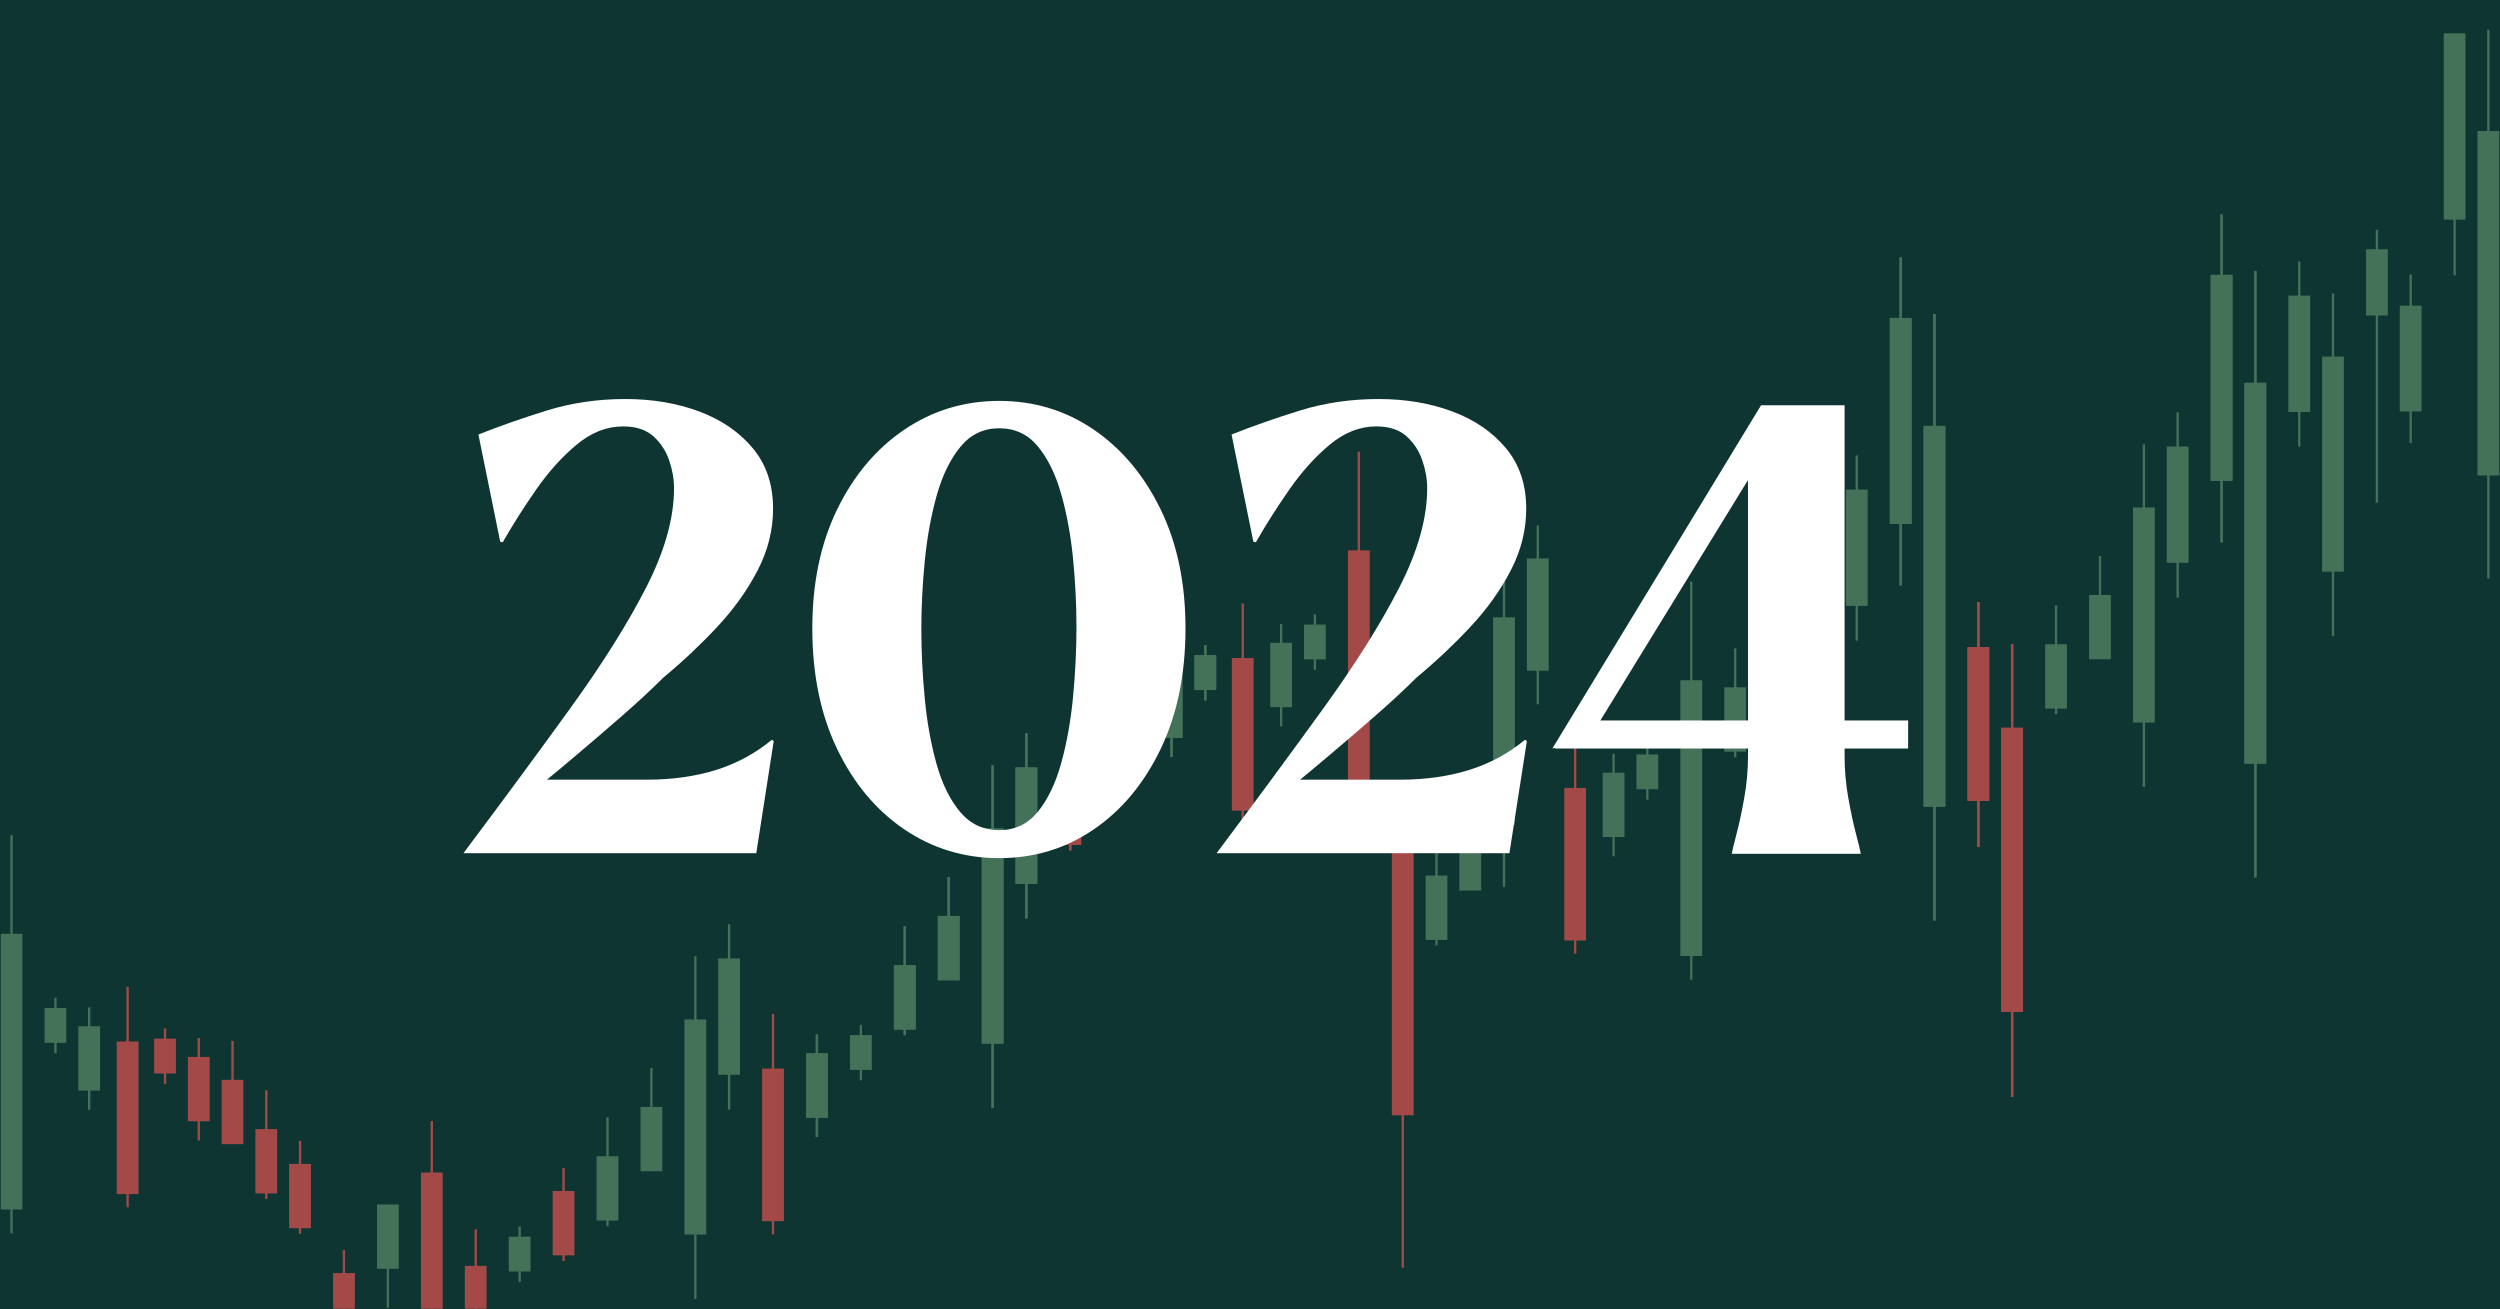 <?xml version="1.0" encoding="UTF-8"?>
<svg xmlns="http://www.w3.org/2000/svg" xmlns:xlink="http://www.w3.org/1999/xlink" width="275px" zoomAndPan="magnify" viewBox="0 0 900 471" height="144px" preserveAspectRatio="xMidYMid meet" version="1.0">
  <defs>
    <filter x="0%" y="0%" width="100%" height="100%" id="45c3b35f5a">
      <feColorMatrix values="0 0 0 0 1 0 0 0 0 1 0 0 0 0 1 0 0 0 1 0" color-interpolation-filters="sRGB"></feColorMatrix>
    </filter>
    <g></g>
    <mask id="f23404e082">
      <g filter="url(#45c3b35f5a)">
        <rect x="-90" width="1080" fill="#000000" y="-47.1" height="565.2" fill-opacity="0.62"></rect>
      </g>
    </mask>
    <clipPath id="e67dcc8ca8">
      <path d="M 119 448 L 128 448 L 128 461 L 119 461 Z M 119 448 " clip-rule="nonzero"></path>
    </clipPath>
    <clipPath id="c528411759">
      <path d="M 123 439 L 125 439 L 125 461 L 123 461 Z M 123 439 " clip-rule="nonzero"></path>
    </clipPath>
    <clipPath id="d75ac59675">
      <path d="M 151 411 L 160 411 L 160 461 L 151 461 Z M 151 411 " clip-rule="nonzero"></path>
    </clipPath>
    <clipPath id="71d8f17fe1">
      <path d="M 155 393 L 156 393 L 156 461 L 155 461 Z M 155 393 " clip-rule="nonzero"></path>
    </clipPath>
    <clipPath id="3ecf0926d0">
      <path d="M 167 445 L 176 445 L 176 461 L 167 461 Z M 167 445 " clip-rule="nonzero"></path>
    </clipPath>
    <clipPath id="9821ff6df7">
      <path d="M 170 432 L 172 432 L 172 461 L 170 461 Z M 170 432 " clip-rule="nonzero"></path>
    </clipPath>
    <clipPath id="b3326cde2e">
      <path d="M 895 0.59 L 897 0.59 L 897 199 L 895 199 Z M 895 0.59 " clip-rule="nonzero"></path>
    </clipPath>
    <clipPath id="06a9558bce">
      <rect x="0" width="900" y="0" height="461"></rect>
    </clipPath>
  </defs>
  <rect x="-90" width="1080" fill="#ffffff" y="-47.1" height="565.2" fill-opacity="1"></rect>
  <rect x="-90" width="1080" fill="#0e3532" y="-47.1" height="565.2" fill-opacity="1"></rect>
  <g mask="url(#f23404e082)">
    <g transform="matrix(1, 0, 0, 1, 0, 10)">
      <g clip-path="url(#06a9558bce)">
        <path fill="#669771" d="M 183.156 435.074 L 190.988 435.074 L 190.988 447.598 L 183.156 447.598 Z M 183.156 435.074 " fill-opacity="1" fill-rule="evenodd"></path>
        <path fill="#669771" d="M 186.652 431.395 L 187.492 431.395 L 187.492 451.344 L 186.652 451.344 Z M 186.652 431.395 " fill-opacity="1" fill-rule="evenodd"></path>
        <path fill="#669771" d="M 143.551 446.629 L 135.719 446.629 L 135.719 423.469 L 143.551 423.469 Z M 143.551 446.629 " fill-opacity="1" fill-rule="evenodd"></path>
        <path fill="#669771" d="M 140.055 460.648 L 139.215 460.648 L 139.215 423.758 L 140.055 423.758 Z M 140.055 460.648 " fill-opacity="1" fill-rule="evenodd"></path>
        <path fill="#ff5757" d="M 111.926 408.875 L 104.094 408.875 L 104.094 432.031 L 111.926 432.031 Z M 111.926 408.875 " fill-opacity="1" fill-rule="evenodd"></path>
        <path fill="#ff5757" d="M 108.43 400.582 L 107.59 400.582 L 107.59 434.031 L 108.43 434.031 Z M 108.43 400.582 " fill-opacity="1" fill-rule="evenodd"></path>
        <path fill="#ff5757" d="M 99.777 396.352 L 91.941 396.352 L 91.941 419.508 L 99.777 419.508 Z M 99.777 396.352 " fill-opacity="1" fill-rule="evenodd"></path>
        <path fill="#ff5757" d="M 96.277 382.332 L 95.441 382.332 L 95.441 421.512 L 96.277 421.512 Z M 96.277 382.332 " fill-opacity="1" fill-rule="evenodd"></path>
        <path fill="#ff5757" d="M 87.625 378.602 L 79.793 378.602 L 79.793 401.758 L 87.625 401.758 Z M 87.625 378.602 " fill-opacity="1" fill-rule="evenodd"></path>
        <path fill="#ff5757" d="M 84.129 364.582 L 83.289 364.582 L 83.289 401.469 L 84.129 401.469 Z M 84.129 364.582 " fill-opacity="1" fill-rule="evenodd"></path>
        <path fill="#ff5757" d="M 75.473 370.355 L 67.641 370.355 L 67.641 393.512 L 75.473 393.512 Z M 75.473 370.355 " fill-opacity="1" fill-rule="evenodd"></path>
        <path fill="#ff5757" d="M 71.977 363.551 L 71.137 363.551 L 71.137 400.438 L 71.977 400.438 Z M 71.977 363.551 " fill-opacity="1" fill-rule="evenodd"></path>
        <path fill="#ff5757" d="M 63.324 363.789 L 55.488 363.789 L 55.488 376.312 L 63.324 376.312 Z M 63.324 363.789 " fill-opacity="1" fill-rule="evenodd"></path>
        <path fill="#ff5757" d="M 59.824 360.109 L 58.988 360.109 L 58.988 380.059 L 59.824 380.059 Z M 59.824 360.109 " fill-opacity="1" fill-rule="evenodd"></path>
        <path fill="#669771" d="M 36.023 359.32 L 28.191 359.32 L 28.191 382.48 L 36.023 382.48 Z M 36.023 359.32 " fill-opacity="1" fill-rule="evenodd"></path>
        <path fill="#669771" d="M 32.527 352.516 L 31.688 352.516 L 31.688 389.406 L 32.527 389.406 Z M 32.527 352.516 " fill-opacity="1" fill-rule="evenodd"></path>
        <path fill="#669771" d="M 23.875 352.754 L 16.039 352.754 L 16.039 365.281 L 23.875 365.281 Z M 23.875 352.754 " fill-opacity="1" fill-rule="evenodd"></path>
        <path fill="#669771" d="M 20.375 349.074 L 19.539 349.074 L 19.539 369.023 L 20.375 369.023 Z M 20.375 349.074 " fill-opacity="1" fill-rule="evenodd"></path>
        <path fill="#ff5757" d="M 49.859 364.801 L 42.023 364.801 L 42.023 419.73 L 49.859 419.73 Z M 49.859 364.801 " fill-opacity="1" fill-rule="evenodd"></path>
        <path fill="#ff5757" d="M 46.359 345.133 L 45.523 345.133 L 45.523 424.477 L 46.359 424.477 Z M 46.359 345.133 " fill-opacity="1" fill-rule="evenodd"></path>
        <path fill="#669771" d="M 8.062 326.035 L 0.227 326.035 L 0.227 425.297 L 8.062 425.297 Z M 8.062 326.035 " fill-opacity="1" fill-rule="evenodd"></path>
        <path fill="#669771" d="M 4.562 290.496 L 3.727 290.496 L 3.727 433.875 L 4.562 433.875 Z M 4.562 290.496 " fill-opacity="1" fill-rule="evenodd"></path>
        <g clip-path="url(#e67dcc8ca8)">
          <path fill="#ff5757" d="M 119.906 448.176 L 127.738 448.176 L 127.738 471.336 L 119.906 471.336 Z M 119.906 448.176 " fill-opacity="1" fill-rule="evenodd"></path>
        </g>
        <g clip-path="url(#c528411759)">
          <path fill="#ff5757" d="M 123.402 439.887 L 124.242 439.887 L 124.242 473.336 L 123.402 473.336 Z M 123.402 439.887 " fill-opacity="1" fill-rule="evenodd"></path>
        </g>
        <g clip-path="url(#d75ac59675)">
          <path fill="#ff5757" d="M 151.531 411.984 L 159.363 411.984 L 159.363 463.82 L 151.531 463.82 Z M 151.531 411.984 " fill-opacity="1" fill-rule="evenodd"></path>
        </g>
        <g clip-path="url(#71d8f17fe1)">
          <path fill="#ff5757" d="M 155.027 393.426 L 155.867 393.426 L 155.867 468.301 L 155.027 468.301 Z M 155.027 393.426 " fill-opacity="1" fill-rule="evenodd"></path>
        </g>
        <g clip-path="url(#3ecf0926d0)">
          <path fill="#ff5757" d="M 167.344 445.582 L 175.176 445.582 L 175.176 482.293 L 167.344 482.293 Z M 167.344 445.582 " fill-opacity="1" fill-rule="evenodd"></path>
        </g>
        <g clip-path="url(#9821ff6df7)">
          <path fill="#ff5757" d="M 170.84 432.438 L 171.68 432.438 L 171.68 485.469 L 170.84 485.469 Z M 170.84 432.438 " fill-opacity="1" fill-rule="evenodd"></path>
        </g>
        <path fill="#ff5757" d="M 198.969 418.629 L 206.801 418.629 L 206.801 441.785 L 198.969 441.785 Z M 198.969 418.629 " fill-opacity="1" fill-rule="evenodd"></path>
        <path fill="#ff5757" d="M 202.465 410.336 L 203.305 410.336 L 203.305 443.785 L 202.465 443.785 Z M 202.465 410.336 " fill-opacity="1" fill-rule="evenodd"></path>
        <path fill="#669771" d="M 214.781 406.105 L 222.613 406.105 L 222.613 429.262 L 214.781 429.262 Z M 214.781 406.105 " fill-opacity="1" fill-rule="evenodd"></path>
        <path fill="#669771" d="M 218.277 392.086 L 219.117 392.086 L 219.117 431.266 L 218.277 431.266 Z M 218.277 392.086 " fill-opacity="1" fill-rule="evenodd"></path>
        <path fill="#669771" d="M 230.59 388.355 L 238.426 388.355 L 238.426 411.512 L 230.59 411.512 Z M 230.59 388.355 " fill-opacity="1" fill-rule="evenodd"></path>
        <path fill="#669771" d="M 234.09 374.336 L 234.926 374.336 L 234.926 411.223 L 234.09 411.223 Z M 234.09 374.336 " fill-opacity="1" fill-rule="evenodd"></path>
        <path fill="#669771" d="M 246.402 356.859 L 254.238 356.859 L 254.238 434.297 L 246.402 434.297 Z M 246.402 356.859 " fill-opacity="1" fill-rule="evenodd"></path>
        <path fill="#669771" d="M 249.902 334.105 L 250.738 334.105 L 250.738 457.453 L 249.902 457.453 Z M 249.902 334.105 " fill-opacity="1" fill-rule="evenodd"></path>
        <path fill="#669771" d="M 258.555 334.906 L 266.391 334.906 L 266.391 376.781 L 258.555 376.781 Z M 258.555 334.906 " fill-opacity="1" fill-rule="evenodd"></path>
        <path fill="#669771" d="M 262.051 322.602 L 262.891 322.602 L 262.891 389.305 L 262.051 389.305 Z M 262.051 322.602 " fill-opacity="1" fill-rule="evenodd"></path>
        <path fill="#669771" d="M 290.18 369.074 L 298.016 369.074 L 298.016 392.23 L 290.18 392.23 Z M 290.18 369.074 " fill-opacity="1" fill-rule="evenodd"></path>
        <path fill="#669771" d="M 293.68 362.27 L 294.516 362.27 L 294.516 399.156 L 293.68 399.156 Z M 293.68 362.27 " fill-opacity="1" fill-rule="evenodd"></path>
        <path fill="#669771" d="M 290.18 369.074 L 298.016 369.074 L 298.016 392.23 L 290.18 392.23 Z M 290.18 369.074 " fill-opacity="1" fill-rule="evenodd"></path>
        <path fill="#669771" d="M 293.68 362.27 L 294.516 362.27 L 294.516 399.156 L 293.68 399.156 Z M 293.68 362.27 " fill-opacity="1" fill-rule="evenodd"></path>
        <path fill="#669771" d="M 305.992 362.508 L 313.828 362.508 L 313.828 375.031 L 305.992 375.031 Z M 305.992 362.508 " fill-opacity="1" fill-rule="evenodd"></path>
        <path fill="#669771" d="M 309.492 358.828 L 310.328 358.828 L 310.328 378.777 L 309.492 378.777 Z M 309.492 358.828 " fill-opacity="1" fill-rule="evenodd"></path>
        <path fill="#ff5757" d="M 274.367 374.555 L 282.203 374.555 L 282.203 429.484 L 274.367 429.484 Z M 274.367 374.555 " fill-opacity="1" fill-rule="evenodd"></path>
        <path fill="#ff5757" d="M 277.863 354.887 L 278.703 354.887 L 278.703 434.23 L 277.863 434.23 Z M 277.863 354.887 " fill-opacity="1" fill-rule="evenodd"></path>
        <path fill="#669771" d="M 321.805 337.348 L 329.637 337.348 L 329.637 360.508 L 321.805 360.508 Z M 321.805 337.348 " fill-opacity="1" fill-rule="evenodd"></path>
        <path fill="#669771" d="M 325.301 323.328 L 326.141 323.328 L 326.141 362.508 L 325.301 362.508 Z M 325.301 323.328 " fill-opacity="1" fill-rule="evenodd"></path>
        <path fill="#669771" d="M 321.805 337.348 L 329.637 337.348 L 329.637 360.508 L 321.805 360.508 Z M 321.805 337.348 " fill-opacity="1" fill-rule="evenodd"></path>
        <path fill="#669771" d="M 325.301 323.328 L 326.141 323.328 L 326.141 362.508 L 325.301 362.508 Z M 325.301 323.328 " fill-opacity="1" fill-rule="evenodd"></path>
        <path fill="#669771" d="M 337.617 319.598 L 345.449 319.598 L 345.449 342.758 L 337.617 342.758 Z M 337.617 319.598 " fill-opacity="1" fill-rule="evenodd"></path>
        <path fill="#669771" d="M 341.113 305.578 L 341.953 305.578 L 341.953 342.469 L 341.113 342.469 Z M 341.113 305.578 " fill-opacity="1" fill-rule="evenodd"></path>
        <path fill="#669771" d="M 337.617 319.598 L 345.449 319.598 L 345.449 342.758 L 337.617 342.758 Z M 337.617 319.598 " fill-opacity="1" fill-rule="evenodd"></path>
        <path fill="#669771" d="M 341.113 305.578 L 341.953 305.578 L 341.953 342.469 L 341.113 342.469 Z M 341.113 305.578 " fill-opacity="1" fill-rule="evenodd"></path>
        <path fill="#669771" d="M 353.43 288.102 L 361.262 288.102 L 361.262 365.539 L 353.43 365.539 Z M 353.43 288.102 " fill-opacity="1" fill-rule="evenodd"></path>
        <path fill="#669771" d="M 356.926 265.348 L 357.766 265.348 L 357.766 388.699 L 356.926 388.699 Z M 356.926 265.348 " fill-opacity="1" fill-rule="evenodd"></path>
        <path fill="#669771" d="M 353.43 288.102 L 361.262 288.102 L 361.262 365.539 L 353.43 365.539 Z M 353.43 288.102 " fill-opacity="1" fill-rule="evenodd"></path>
        <path fill="#669771" d="M 356.926 265.348 L 357.766 265.348 L 357.766 388.699 L 356.926 388.699 Z M 356.926 265.348 " fill-opacity="1" fill-rule="evenodd"></path>
        <path fill="#669771" d="M 365.582 266.148 L 373.414 266.148 L 373.414 308.023 L 365.582 308.023 Z M 365.582 266.148 " fill-opacity="1" fill-rule="evenodd"></path>
        <path fill="#669771" d="M 369.078 253.844 L 369.918 253.844 L 369.918 320.551 L 369.078 320.551 Z M 369.078 253.844 " fill-opacity="1" fill-rule="evenodd"></path>
        <path fill="#669771" d="M 365.582 266.148 L 373.414 266.148 L 373.414 308.023 L 365.582 308.023 Z M 365.582 266.148 " fill-opacity="1" fill-rule="evenodd"></path>
        <path fill="#669771" d="M 369.078 253.844 L 369.918 253.844 L 369.918 320.551 L 369.078 320.551 Z M 369.078 253.844 " fill-opacity="1" fill-rule="evenodd"></path>
        <path fill="#ff5757" d="M 381.391 270.836 L 389.227 270.836 L 389.227 293.996 L 381.391 293.996 Z M 381.391 270.836 " fill-opacity="1" fill-rule="evenodd"></path>
        <path fill="#ff5757" d="M 384.891 262.547 L 385.727 262.547 L 385.727 295.996 L 384.891 295.996 Z M 384.891 262.547 " fill-opacity="1" fill-rule="evenodd"></path>
        <path fill="#ff5757" d="M 381.391 270.836 L 389.227 270.836 L 389.227 293.996 L 381.391 293.996 Z M 381.391 270.836 " fill-opacity="1" fill-rule="evenodd"></path>
        <path fill="#ff5757" d="M 384.891 262.547 L 385.727 262.547 L 385.727 295.996 L 384.891 295.996 Z M 384.891 262.547 " fill-opacity="1" fill-rule="evenodd"></path>
        <path fill="#669771" d="M 393.543 258.316 L 401.379 258.316 L 401.379 281.473 L 393.543 281.473 Z M 393.543 258.316 " fill-opacity="1" fill-rule="evenodd"></path>
        <path fill="#669771" d="M 397.043 244.293 L 397.879 244.293 L 397.879 283.473 L 397.043 283.473 Z M 397.043 244.293 " fill-opacity="1" fill-rule="evenodd"></path>
        <path fill="#669771" d="M 393.543 258.316 L 401.379 258.316 L 401.379 281.473 L 393.543 281.473 Z M 393.543 258.316 " fill-opacity="1" fill-rule="evenodd"></path>
        <path fill="#669771" d="M 397.043 244.293 L 397.879 244.293 L 397.879 283.473 L 397.043 283.473 Z M 397.043 244.293 " fill-opacity="1" fill-rule="evenodd"></path>
        <path fill="#669771" d="M 405.695 240.562 L 413.527 240.562 L 413.527 263.723 L 405.695 263.723 Z M 405.695 240.562 " fill-opacity="1" fill-rule="evenodd"></path>
        <path fill="#669771" d="M 409.191 226.543 L 410.031 226.543 L 410.031 263.434 L 409.191 263.434 Z M 409.191 226.543 " fill-opacity="1" fill-rule="evenodd"></path>
        <path fill="#669771" d="M 405.695 240.562 L 413.527 240.562 L 413.527 263.723 L 405.695 263.723 Z M 405.695 240.562 " fill-opacity="1" fill-rule="evenodd"></path>
        <path fill="#669771" d="M 409.191 226.543 L 410.031 226.543 L 410.031 263.434 L 409.191 263.434 Z M 409.191 226.543 " fill-opacity="1" fill-rule="evenodd"></path>
        <path fill="#669771" d="M 417.848 232.316 L 425.68 232.316 L 425.68 255.477 L 417.848 255.477 Z M 417.848 232.316 " fill-opacity="1" fill-rule="evenodd"></path>
        <path fill="#669771" d="M 421.344 225.512 L 422.184 225.512 L 422.184 262.402 L 421.344 262.402 Z M 421.344 225.512 " fill-opacity="1" fill-rule="evenodd"></path>
        <path fill="#669771" d="M 417.848 232.316 L 425.68 232.316 L 425.68 255.477 L 417.848 255.477 Z M 417.848 232.316 " fill-opacity="1" fill-rule="evenodd"></path>
        <path fill="#669771" d="M 421.344 225.512 L 422.184 225.512 L 422.184 262.402 L 421.344 262.402 Z M 421.344 225.512 " fill-opacity="1" fill-rule="evenodd"></path>
        <path fill="#669771" d="M 429.996 225.754 L 437.832 225.754 L 437.832 238.277 L 429.996 238.277 Z M 429.996 225.754 " fill-opacity="1" fill-rule="evenodd"></path>
        <path fill="#669771" d="M 433.496 222.074 L 434.332 222.074 L 434.332 242.023 L 433.496 242.023 Z M 433.496 222.074 " fill-opacity="1" fill-rule="evenodd"></path>
        <path fill="#669771" d="M 429.996 225.754 L 437.832 225.754 L 437.832 238.277 L 429.996 238.277 Z M 429.996 225.754 " fill-opacity="1" fill-rule="evenodd"></path>
        <path fill="#669771" d="M 433.496 222.074 L 434.332 222.074 L 434.332 242.023 L 433.496 242.023 Z M 433.496 222.074 " fill-opacity="1" fill-rule="evenodd"></path>
        <path fill="#669771" d="M 457.293 221.285 L 465.129 221.285 L 465.129 244.441 L 457.293 244.441 Z M 457.293 221.285 " fill-opacity="1" fill-rule="evenodd"></path>
        <path fill="#669771" d="M 460.793 214.48 L 461.629 214.48 L 461.629 251.367 L 460.793 251.367 Z M 460.793 214.48 " fill-opacity="1" fill-rule="evenodd"></path>
        <path fill="#669771" d="M 469.445 214.719 L 477.277 214.719 L 477.277 227.242 L 469.445 227.242 Z M 469.445 214.719 " fill-opacity="1" fill-rule="evenodd"></path>
        <path fill="#669771" d="M 472.941 211.039 L 473.781 211.039 L 473.781 230.988 L 472.941 230.988 Z M 472.941 211.039 " fill-opacity="1" fill-rule="evenodd"></path>
        <path fill="#ff5757" d="M 443.461 226.762 L 451.297 226.762 L 451.297 281.691 L 443.461 281.691 Z M 443.461 226.762 " fill-opacity="1" fill-rule="evenodd"></path>
        <path fill="#ff5757" d="M 446.961 207.098 L 447.797 207.098 L 447.797 286.438 L 446.961 286.438 Z M 446.961 207.098 " fill-opacity="1" fill-rule="evenodd"></path>
        <path fill="#ff5757" d="M 485.258 187.996 L 493.09 187.996 L 493.09 287.262 L 485.258 287.262 Z M 485.258 187.996 " fill-opacity="1" fill-rule="evenodd"></path>
        <path fill="#ff5757" d="M 488.754 152.457 L 489.594 152.457 L 489.594 295.84 L 488.754 295.84 Z M 488.754 152.457 " fill-opacity="1" fill-rule="evenodd"></path>
        <path fill="#ff5757" d="M 501.07 288.59 L 508.902 288.59 L 508.902 391.367 L 501.07 391.367 Z M 501.07 288.59 " fill-opacity="1" fill-rule="evenodd"></path>
        <path fill="#ff5757" d="M 504.566 289.949 L 505.406 289.949 L 505.406 446.234 L 504.566 446.234 Z M 504.566 289.949 " fill-opacity="1" fill-rule="evenodd"></path>
        <path fill="#669771" d="M 513.223 305.066 L 521.055 305.066 L 521.055 328.223 L 513.223 328.223 Z M 513.223 305.066 " fill-opacity="1" fill-rule="evenodd"></path>
        <path fill="#669771" d="M 516.719 291.047 L 517.559 291.047 L 517.559 330.227 L 516.719 330.227 Z M 516.719 291.047 " fill-opacity="1" fill-rule="evenodd"></path>
        <path fill="#669771" d="M 525.371 287.316 L 533.207 287.316 L 533.207 310.473 L 525.371 310.473 Z M 525.371 287.316 " fill-opacity="1" fill-rule="evenodd"></path>
        <path fill="#669771" d="M 528.871 273.297 L 529.707 273.297 L 529.707 310.184 L 528.871 310.184 Z M 528.871 273.297 " fill-opacity="1" fill-rule="evenodd"></path>
        <path fill="#669771" d="M 537.523 212.082 L 545.355 212.082 L 545.355 286.805 L 537.523 286.805 Z M 537.523 212.082 " fill-opacity="1" fill-rule="evenodd"></path>
        <path fill="#669771" d="M 541.02 190.125 L 541.859 190.125 L 541.859 309.152 L 541.02 309.152 Z M 541.02 190.125 " fill-opacity="1" fill-rule="evenodd"></path>
        <path fill="#669771" d="M 549.676 190.898 L 557.508 190.898 L 557.508 231.309 L 549.676 231.309 Z M 549.676 190.898 " fill-opacity="1" fill-rule="evenodd"></path>
        <path fill="#669771" d="M 553.172 179.027 L 554.012 179.027 L 554.012 243.391 L 553.172 243.391 Z M 553.172 179.027 " fill-opacity="1" fill-rule="evenodd"></path>
        <path fill="#669771" d="M 576.973 268.035 L 584.805 268.035 L 584.805 291.191 L 576.973 291.191 Z M 576.973 268.035 " fill-opacity="1" fill-rule="evenodd"></path>
        <path fill="#669771" d="M 580.469 261.23 L 581.309 261.23 L 581.309 298.117 L 580.469 298.117 Z M 580.469 261.23 " fill-opacity="1" fill-rule="evenodd"></path>
        <path fill="#669771" d="M 589.121 261.469 L 596.957 261.469 L 596.957 273.992 L 589.121 273.992 Z M 589.121 261.469 " fill-opacity="1" fill-rule="evenodd"></path>
        <path fill="#669771" d="M 592.621 257.789 L 593.457 257.789 L 593.457 277.738 L 592.621 277.738 Z M 592.621 257.789 " fill-opacity="1" fill-rule="evenodd"></path>
        <path fill="#ff5757" d="M 563.141 273.516 L 570.973 273.516 L 570.973 328.445 L 563.141 328.445 Z M 563.141 273.516 " fill-opacity="1" fill-rule="evenodd"></path>
        <path fill="#ff5757" d="M 566.637 253.848 L 567.477 253.848 L 567.477 333.191 L 566.637 333.191 Z M 566.637 253.848 " fill-opacity="1" fill-rule="evenodd"></path>
        <path fill="#669771" d="M 604.934 234.75 L 612.77 234.75 L 612.77 334.012 L 604.934 334.012 Z M 604.934 234.75 " fill-opacity="1" fill-rule="evenodd"></path>
        <path fill="#669771" d="M 608.434 199.211 L 609.27 199.211 L 609.27 342.59 L 608.434 342.59 Z M 608.434 199.211 " fill-opacity="1" fill-rule="evenodd"></path>
        <path fill="#669771" d="M 620.746 237.309 L 628.582 237.309 L 628.582 260.465 L 620.746 260.465 Z M 620.746 237.309 " fill-opacity="1" fill-rule="evenodd"></path>
        <path fill="#669771" d="M 624.246 223.289 L 625.082 223.289 L 625.082 262.469 L 624.246 262.469 Z M 624.246 223.289 " fill-opacity="1" fill-rule="evenodd"></path>
        <path fill="#669771" d="M 636.559 219.559 L 644.395 219.559 L 644.395 242.715 L 636.559 242.715 Z M 636.559 219.559 " fill-opacity="1" fill-rule="evenodd"></path>
        <path fill="#669771" d="M 640.059 205.539 L 640.895 205.539 L 640.895 242.426 L 640.059 242.426 Z M 640.059 205.539 " fill-opacity="1" fill-rule="evenodd"></path>
        <path fill="#669771" d="M 652.371 188.062 L 660.207 188.062 L 660.207 265.5 L 652.371 265.5 Z M 652.371 188.062 " fill-opacity="1" fill-rule="evenodd"></path>
        <path fill="#669771" d="M 655.871 165.309 L 656.707 165.309 L 656.707 288.656 L 655.871 288.656 Z M 655.871 165.309 " fill-opacity="1" fill-rule="evenodd"></path>
        <path fill="#669771" d="M 664.523 166.109 L 672.355 166.109 L 672.355 207.984 L 664.523 207.984 Z M 664.523 166.109 " fill-opacity="1" fill-rule="evenodd"></path>
        <path fill="#669771" d="M 668.02 153.805 L 668.859 153.805 L 668.859 220.508 L 668.02 220.508 Z M 668.02 153.805 " fill-opacity="1" fill-rule="evenodd"></path>
        <path fill="#669771" d="M 700.32 143.188 L 692.488 143.188 L 692.488 280.254 L 700.32 280.254 Z M 700.32 143.188 " fill-opacity="1" fill-rule="evenodd"></path>
        <path fill="#669771" d="M 696.824 102.91 L 695.984 102.91 L 695.984 321.25 L 696.824 321.25 Z M 696.824 102.91 " fill-opacity="1" fill-rule="evenodd"></path>
        <path fill="#669771" d="M 700.32 143.188 L 692.488 143.188 L 692.488 280.254 L 700.32 280.254 Z M 700.32 143.188 " fill-opacity="1" fill-rule="evenodd"></path>
        <path fill="#669771" d="M 696.824 102.91 L 695.984 102.91 L 695.984 321.25 L 696.824 321.25 Z M 696.824 102.91 " fill-opacity="1" fill-rule="evenodd"></path>
        <path fill="#669771" d="M 688.168 104.328 L 680.336 104.328 L 680.336 178.449 L 688.168 178.449 Z M 688.168 104.328 " fill-opacity="1" fill-rule="evenodd"></path>
        <path fill="#669771" d="M 684.672 82.547 L 683.832 82.547 L 683.832 200.617 L 684.672 200.617 Z M 684.672 82.547 " fill-opacity="1" fill-rule="evenodd"></path>
        <path fill="#669771" d="M 688.168 104.328 L 680.336 104.328 L 680.336 178.449 L 688.168 178.449 Z M 688.168 104.328 " fill-opacity="1" fill-rule="evenodd"></path>
        <path fill="#669771" d="M 684.672 82.547 L 683.832 82.547 L 683.832 200.617 L 684.672 200.617 Z M 684.672 82.547 " fill-opacity="1" fill-rule="evenodd"></path>
        <path fill="#ff5757" d="M 728.285 251.863 L 720.449 251.863 L 720.449 354.176 L 728.285 354.176 Z M 728.285 251.863 " fill-opacity="1" fill-rule="evenodd"></path>
        <path fill="#ff5757" d="M 724.785 221.801 L 723.949 221.801 L 723.949 384.773 L 724.785 384.773 Z M 724.785 221.801 " fill-opacity="1" fill-rule="evenodd"></path>
        <path fill="#ff5757" d="M 728.285 251.863 L 720.449 251.863 L 720.449 354.176 L 728.285 354.176 Z M 728.285 251.863 " fill-opacity="1" fill-rule="evenodd"></path>
        <path fill="#ff5757" d="M 724.785 221.801 L 723.949 221.801 L 723.949 384.773 L 724.785 384.773 Z M 724.785 221.801 " fill-opacity="1" fill-rule="evenodd"></path>
        <path fill="#ff5757" d="M 716.133 222.859 L 708.301 222.859 L 708.301 278.188 L 716.133 278.188 Z M 716.133 222.859 " fill-opacity="1" fill-rule="evenodd"></path>
        <path fill="#ff5757" d="M 712.637 206.602 L 711.797 206.602 L 711.797 294.734 L 712.637 294.734 Z M 712.637 206.602 " fill-opacity="1" fill-rule="evenodd"></path>
        <path fill="#ff5757" d="M 716.133 222.859 L 708.301 222.859 L 708.301 278.188 L 716.133 278.188 Z M 716.133 222.859 " fill-opacity="1" fill-rule="evenodd"></path>
        <path fill="#ff5757" d="M 712.637 206.602 L 711.797 206.602 L 711.797 294.734 L 712.637 294.734 Z M 712.637 206.602 " fill-opacity="1" fill-rule="evenodd"></path>
        <path fill="#669771" d="M 736.262 221.801 L 744.098 221.801 L 744.098 244.957 L 736.262 244.957 Z M 736.262 221.801 " fill-opacity="1" fill-rule="evenodd"></path>
        <path fill="#669771" d="M 739.758 207.781 L 740.598 207.781 L 740.598 246.957 L 739.758 246.957 Z M 739.758 207.781 " fill-opacity="1" fill-rule="evenodd"></path>
        <path fill="#669771" d="M 752.074 204.051 L 759.91 204.051 L 759.91 227.207 L 752.074 227.207 Z M 752.074 204.051 " fill-opacity="1" fill-rule="evenodd"></path>
        <path fill="#669771" d="M 755.574 190.031 L 756.41 190.031 L 756.41 226.918 L 755.574 226.918 Z M 755.574 190.031 " fill-opacity="1" fill-rule="evenodd"></path>
        <path fill="#669771" d="M 767.887 172.555 L 775.723 172.555 L 775.723 249.988 L 767.887 249.988 Z M 767.887 172.555 " fill-opacity="1" fill-rule="evenodd"></path>
        <path fill="#669771" d="M 771.383 149.801 L 772.223 149.801 L 772.223 273.148 L 771.383 273.148 Z M 771.383 149.801 " fill-opacity="1" fill-rule="evenodd"></path>
        <path fill="#669771" d="M 780.039 150.598 L 787.871 150.598 L 787.871 192.477 L 780.039 192.477 Z M 780.039 150.598 " fill-opacity="1" fill-rule="evenodd"></path>
        <path fill="#669771" d="M 783.535 138.293 L 784.375 138.293 L 784.375 205 L 783.535 205 Z M 783.535 138.293 " fill-opacity="1" fill-rule="evenodd"></path>
        <path fill="#669771" d="M 815.836 127.68 L 808 127.68 L 808 264.746 L 815.836 264.746 Z M 815.836 127.68 " fill-opacity="1" fill-rule="evenodd"></path>
        <path fill="#669771" d="M 812.336 87.402 L 811.5 87.402 L 811.5 305.742 L 812.336 305.742 Z M 812.336 87.402 " fill-opacity="1" fill-rule="evenodd"></path>
        <path fill="#669771" d="M 815.836 127.68 L 808 127.68 L 808 264.746 L 815.836 264.746 Z M 815.836 127.68 " fill-opacity="1" fill-rule="evenodd"></path>
        <path fill="#669771" d="M 812.336 87.402 L 811.5 87.402 L 811.5 305.742 L 812.336 305.742 Z M 812.336 87.402 " fill-opacity="1" fill-rule="evenodd"></path>
        <path fill="#669771" d="M 803.684 88.82 L 795.852 88.82 L 795.852 162.941 L 803.684 162.941 Z M 803.684 88.82 " fill-opacity="1" fill-rule="evenodd"></path>
        <path fill="#669771" d="M 800.188 67.039 L 799.348 67.039 L 799.348 185.109 L 800.188 185.109 Z M 800.188 67.039 " fill-opacity="1" fill-rule="evenodd"></path>
        <path fill="#669771" d="M 803.684 88.82 L 795.852 88.82 L 795.852 162.941 L 803.684 162.941 Z M 803.684 88.82 " fill-opacity="1" fill-rule="evenodd"></path>
        <path fill="#669771" d="M 800.188 67.039 L 799.348 67.039 L 799.348 185.109 L 800.188 185.109 Z M 800.188 67.039 " fill-opacity="1" fill-rule="evenodd"></path>
        <path fill="#669771" d="M 843.797 118.234 L 835.965 118.234 L 835.965 195.672 L 843.797 195.672 Z M 843.797 118.234 " fill-opacity="1" fill-rule="evenodd"></path>
        <path fill="#669771" d="M 840.301 95.48 L 839.461 95.48 L 839.461 218.832 L 840.301 218.832 Z M 840.301 95.48 " fill-opacity="1" fill-rule="evenodd"></path>
        <path fill="#669771" d="M 831.648 96.281 L 823.812 96.281 L 823.812 138.156 L 831.648 138.156 Z M 831.648 96.281 " fill-opacity="1" fill-rule="evenodd"></path>
        <path fill="#669771" d="M 828.148 83.977 L 827.312 83.977 L 827.312 150.68 L 828.148 150.68 Z M 828.148 83.977 " fill-opacity="1" fill-rule="evenodd"></path>
        <path fill="#669771" d="M 871.762 99.902 L 863.93 99.902 L 863.93 137.977 L 871.762 137.977 Z M 871.762 99.902 " fill-opacity="1" fill-rule="evenodd"></path>
        <path fill="#669771" d="M 868.266 88.711 L 867.426 88.711 L 867.426 149.367 L 868.266 149.367 Z M 868.266 88.711 " fill-opacity="1" fill-rule="evenodd"></path>
        <path fill="#669771" d="M 859.609 79.602 L 851.777 79.602 L 851.777 103.441 L 859.609 103.441 Z M 859.609 79.602 " fill-opacity="1" fill-rule="evenodd"></path>
        <path fill="#669771" d="M 856.113 72.598 L 855.273 72.598 L 855.273 170.859 L 856.113 170.859 Z M 856.113 72.598 " fill-opacity="1" fill-rule="evenodd"></path>
        <path fill="#669771" d="M 899.727 37.02 L 891.891 37.02 L 891.891 161.035 L 899.727 161.035 Z M 899.727 37.02 " fill-opacity="1" fill-rule="evenodd"></path>
        <g clip-path="url(#b3326cde2e)">
          <path fill="#669771" d="M 896.227 0.582 L 895.391 0.582 L 895.391 198.121 L 896.227 198.121 Z M 896.227 0.582 " fill-opacity="1" fill-rule="evenodd"></path>
        </g>
        <path fill="#669771" d="M 887.574 1.863 L 879.742 1.863 L 879.742 68.926 L 887.574 68.926 Z M 887.574 1.863 " fill-opacity="1" fill-rule="evenodd"></path>
        <path fill="#669771" d="M 884.078 19.965 L 883.238 19.965 L 883.238 88.98 L 884.078 88.98 Z M 884.078 19.965 " fill-opacity="1" fill-rule="evenodd"></path>
      </g>
    </g>
  </g>
  <g fill="#ffffff" fill-opacity="1">
    <g transform="translate(162.135, 307.232)">
      <g>
        <path d="M 115.734 -41.047 L 116.406 -40.594 L 110.125 -0.219 L 4.703 -0.219 C 19.055 -19.363 31.953 -36.859 43.391 -52.703 C 54.836 -68.555 63.883 -82.984 70.531 -95.984 C 77.188 -108.992 80.516 -120.883 80.516 -131.656 C 80.516 -134.945 79.914 -138.312 78.719 -141.75 C 77.52 -145.188 75.613 -148.062 73 -150.375 C 70.383 -152.695 66.758 -153.859 62.125 -153.859 C 56.289 -153.859 50.754 -151.688 45.516 -147.344 C 40.285 -143.008 35.426 -137.629 30.938 -131.203 C 26.457 -124.773 22.426 -118.422 18.844 -112.141 L 17.938 -112.359 L 10.094 -150.938 C 17.57 -153.926 25.758 -156.801 34.656 -159.562 C 43.551 -162.332 53.004 -163.719 63.016 -163.719 C 72.734 -163.719 81.594 -162.223 89.594 -159.234 C 97.594 -156.242 104.02 -151.832 108.875 -146 C 113.738 -140.176 116.172 -132.926 116.172 -124.25 C 116.172 -116.625 114.336 -109.258 110.672 -102.156 C 107.016 -95.051 102.195 -88.285 96.219 -81.859 C 90.238 -75.43 83.734 -69.301 76.703 -63.469 C 72.211 -58.988 67.129 -54.281 61.453 -49.344 C 55.773 -44.406 50.504 -39.879 45.641 -35.766 C 40.785 -31.66 37.16 -28.633 34.766 -26.688 L 70.875 -26.688 C 79.844 -26.688 88.066 -27.844 95.547 -30.156 C 103.023 -32.477 109.754 -36.109 115.734 -41.047 Z M 115.734 -41.047 "></path>
      </g>
    </g>
  </g>
  <g fill="#ffffff" fill-opacity="1">
    <g transform="translate(286.152, 307.232)">
      <g>
        <path d="M 73.562 1.562 C 61 1.562 49.633 -1.875 39.469 -8.75 C 29.301 -15.625 21.227 -25.266 15.25 -37.672 C 9.27 -50.086 6.281 -64.594 6.281 -81.188 C 6.281 -97.488 9.27 -111.77 15.25 -124.031 C 21.227 -136.289 29.301 -145.859 39.469 -152.734 C 49.633 -159.609 61 -163.047 73.562 -163.047 C 86.125 -163.047 97.453 -159.609 107.547 -152.734 C 117.641 -145.859 125.676 -136.289 131.656 -124.031 C 137.633 -111.77 140.625 -97.488 140.625 -81.188 C 140.625 -64.594 137.633 -50.086 131.656 -37.672 C 125.676 -25.266 117.641 -15.625 107.547 -8.75 C 97.453 -1.875 86.125 1.562 73.562 1.562 Z M 73.562 -8.516 C 79.25 -8.516 83.883 -10.719 87.469 -15.125 C 91.062 -19.539 93.863 -25.375 95.875 -32.625 C 97.895 -39.883 99.316 -47.812 100.141 -56.406 C 100.961 -65 101.375 -73.41 101.375 -81.641 C 101.375 -89.711 100.961 -97.938 100.141 -106.312 C 99.316 -114.688 97.895 -122.422 95.875 -129.516 C 93.863 -136.617 91.062 -142.336 87.469 -146.672 C 83.883 -151.016 79.25 -153.188 73.562 -153.188 C 67.883 -153.188 63.211 -150.941 59.547 -146.453 C 55.879 -141.973 53.035 -136.102 51.016 -128.844 C 49.004 -121.594 47.586 -113.781 46.766 -105.406 C 45.941 -97.039 45.531 -88.895 45.531 -80.969 C 45.531 -72.738 45.941 -64.363 46.766 -55.844 C 47.586 -47.32 49.004 -39.473 51.016 -32.297 C 53.035 -25.117 55.879 -19.359 59.547 -15.016 C 63.211 -10.68 67.883 -8.516 73.562 -8.516 Z M 73.562 -8.516 "></path>
      </g>
    </g>
  </g>
  <g fill="#ffffff" fill-opacity="1">
    <g transform="translate(433.268, 307.232)">
      <g>
        <path d="M 115.734 -41.047 L 116.406 -40.594 L 110.125 -0.219 L 4.703 -0.219 C 19.055 -19.363 31.953 -36.859 43.391 -52.703 C 54.836 -68.555 63.883 -82.984 70.531 -95.984 C 77.188 -108.992 80.516 -120.883 80.516 -131.656 C 80.516 -134.945 79.914 -138.312 78.719 -141.75 C 77.52 -145.188 75.613 -148.062 73 -150.375 C 70.383 -152.695 66.758 -153.859 62.125 -153.859 C 56.289 -153.859 50.754 -151.688 45.516 -147.344 C 40.285 -143.008 35.426 -137.629 30.938 -131.203 C 26.457 -124.773 22.426 -118.422 18.844 -112.141 L 17.938 -112.359 L 10.094 -150.938 C 17.57 -153.926 25.758 -156.801 34.656 -159.562 C 43.551 -162.332 53.004 -163.719 63.016 -163.719 C 72.734 -163.719 81.594 -162.223 89.594 -159.234 C 97.594 -156.242 104.02 -151.832 108.875 -146 C 113.738 -140.176 116.172 -132.926 116.172 -124.25 C 116.172 -116.625 114.336 -109.258 110.672 -102.156 C 107.016 -95.051 102.195 -88.285 96.219 -81.859 C 90.238 -75.43 83.734 -69.301 76.703 -63.469 C 72.211 -58.988 67.129 -54.281 61.453 -49.344 C 55.773 -44.406 50.504 -39.879 45.641 -35.766 C 40.785 -31.66 37.16 -28.633 34.766 -26.688 L 70.875 -26.688 C 79.844 -26.688 88.066 -27.844 95.547 -30.156 C 103.023 -32.477 109.754 -36.109 115.734 -41.047 Z M 115.734 -41.047 "></path>
      </g>
    </g>
  </g>
  <g fill="#ffffff" fill-opacity="1">
    <g transform="translate(557.284, 307.232)">
      <g>
        <path d="M 129.641 -48 L 129.641 -37.906 L 106.766 -37.906 L 106.766 -35.219 C 106.766 -30.133 107.211 -25.086 108.109 -20.078 C 109.004 -15.066 109.938 -10.727 110.906 -7.062 C 111.875 -3.395 112.438 -1.039 112.594 0 L 66.156 0 C 66.312 -1.039 66.875 -3.395 67.844 -7.062 C 68.812 -10.727 69.742 -15.066 70.641 -20.078 C 71.547 -25.086 72 -30.133 72 -35.219 L 72 -37.906 L 2.469 -37.906 L 2.469 -38.125 L 1.562 -37.906 L 76.703 -161.484 L 106.766 -161.484 L 106.766 -48 Z M 72 -134.562 L 18.844 -48 L 72 -48 Z M 72 -134.562 "></path>
      </g>
    </g>
  </g>
  <g fill="#ffffff" fill-opacity="1">
    <g transform="translate(688.721, 307.232)">
      <g></g>
    </g>
  </g>
</svg>
